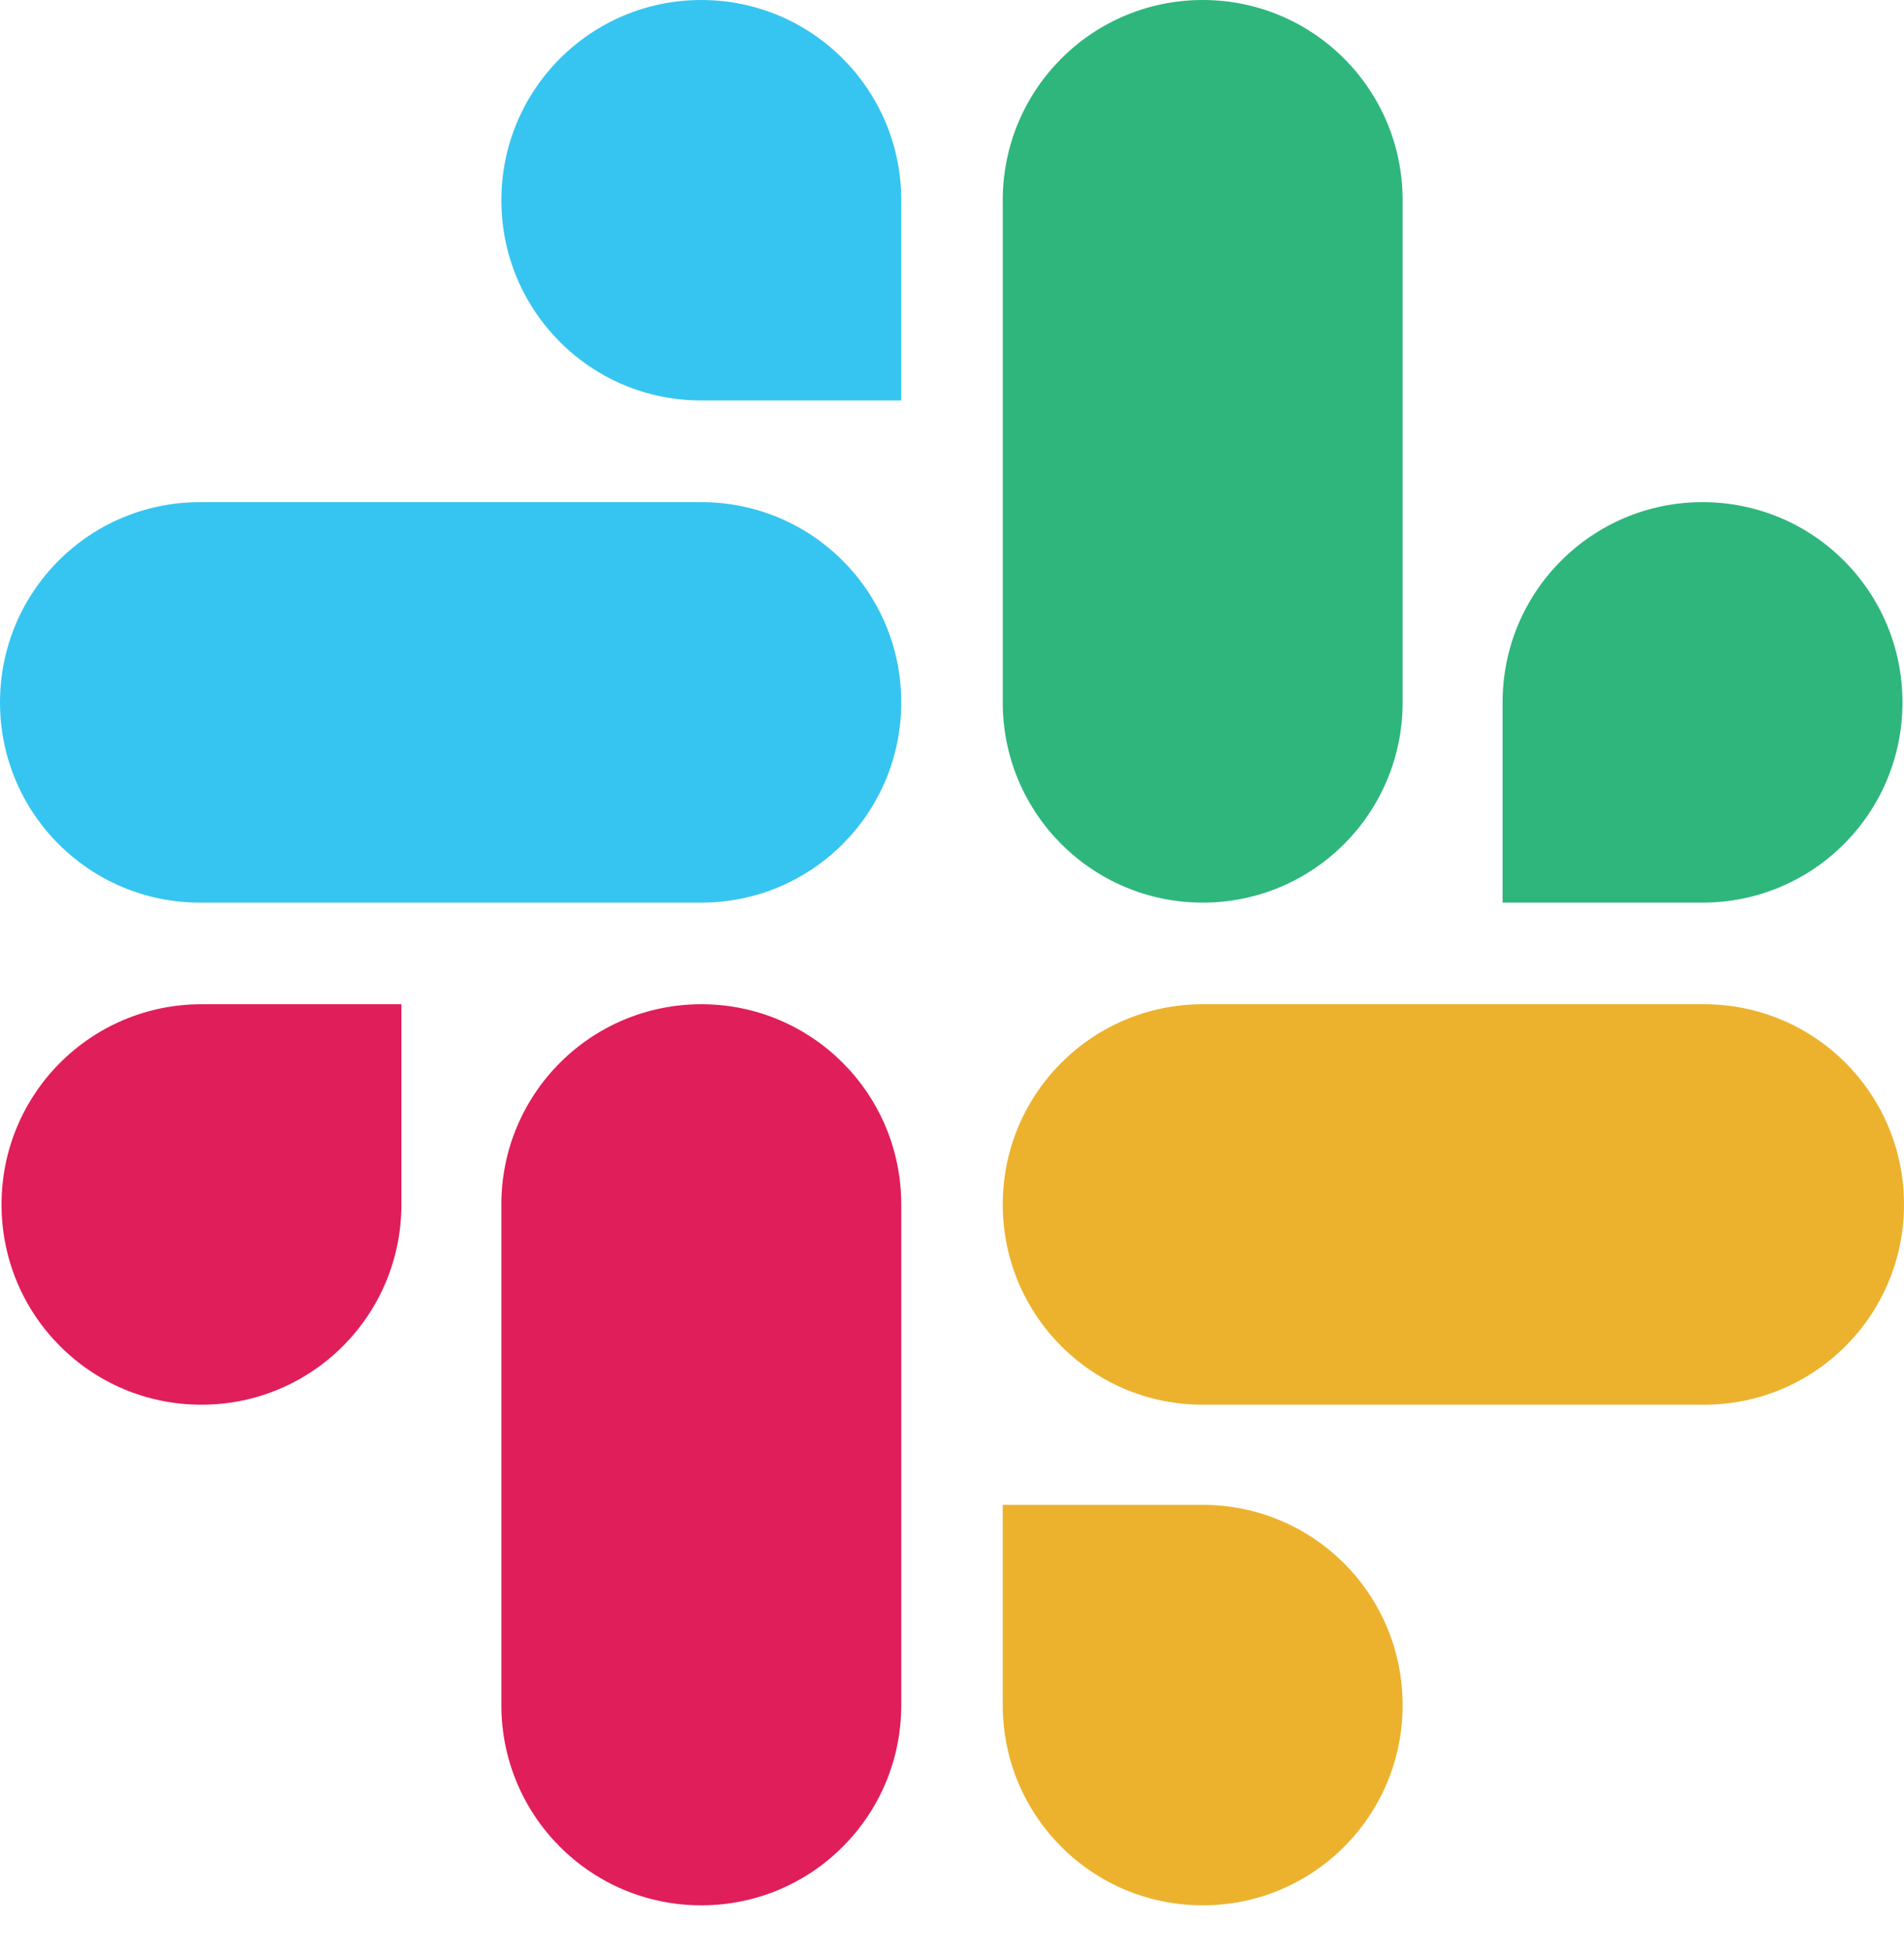 <svg width="40" height="41" viewBox="0 0 40 41" fill="none" xmlns="http://www.w3.org/2000/svg">
<path d="M8.433 25.294C8.433 27.62 6.555 29.499 4.232 29.499C1.909 29.499 0.032 27.62 0.032 25.294C0.032 22.969 1.909 21.089 4.232 21.089H8.433V25.294ZM10.533 25.294C10.533 22.969 12.411 21.089 14.733 21.089C17.056 21.089 18.934 22.969 18.934 25.294V35.807C18.934 38.133 17.056 40.012 14.733 40.012C12.411 40.012 10.533 38.133 10.533 35.807V25.294Z" fill="#E01E5A"/>
<path d="M14.733 8.41C12.411 8.41 10.533 6.531 10.533 4.205C10.533 1.88 12.411 0 14.733 0C17.056 0 18.934 1.88 18.934 4.205V8.41H14.733ZM14.733 10.545C17.056 10.545 18.934 12.424 18.934 14.75C18.934 17.075 17.056 18.955 14.733 18.955H4.2C1.877 18.955 0 17.075 0 14.75C0 12.424 1.877 10.545 4.2 10.545H14.733Z" fill="#36C5F0"/>
<path d="M31.567 14.75C31.567 12.424 33.445 10.545 35.768 10.545C38.091 10.545 39.968 12.424 39.968 14.75C39.968 17.075 38.091 18.955 35.768 18.955H31.567V14.75ZM29.467 14.75C29.467 17.075 27.59 18.955 25.267 18.955C22.944 18.955 21.066 17.075 21.066 14.75V4.205C21.066 1.88 22.944 0 25.267 0C27.59 0 29.467 1.88 29.467 4.205V14.75Z" fill="#2EB67D"/>
<path d="M25.267 31.602C27.59 31.602 29.467 33.481 29.467 35.807C29.467 38.133 27.59 40.012 25.267 40.012C22.944 40.012 21.066 38.133 21.066 35.807V31.602H25.267ZM25.267 29.499C22.944 29.499 21.066 27.62 21.066 25.294C21.066 22.969 22.944 21.089 25.267 21.089H35.8C38.123 21.089 40 22.969 40 25.294C40 27.62 38.123 29.499 35.8 29.499H25.267Z" fill="#ECB22E"/>
</svg>
